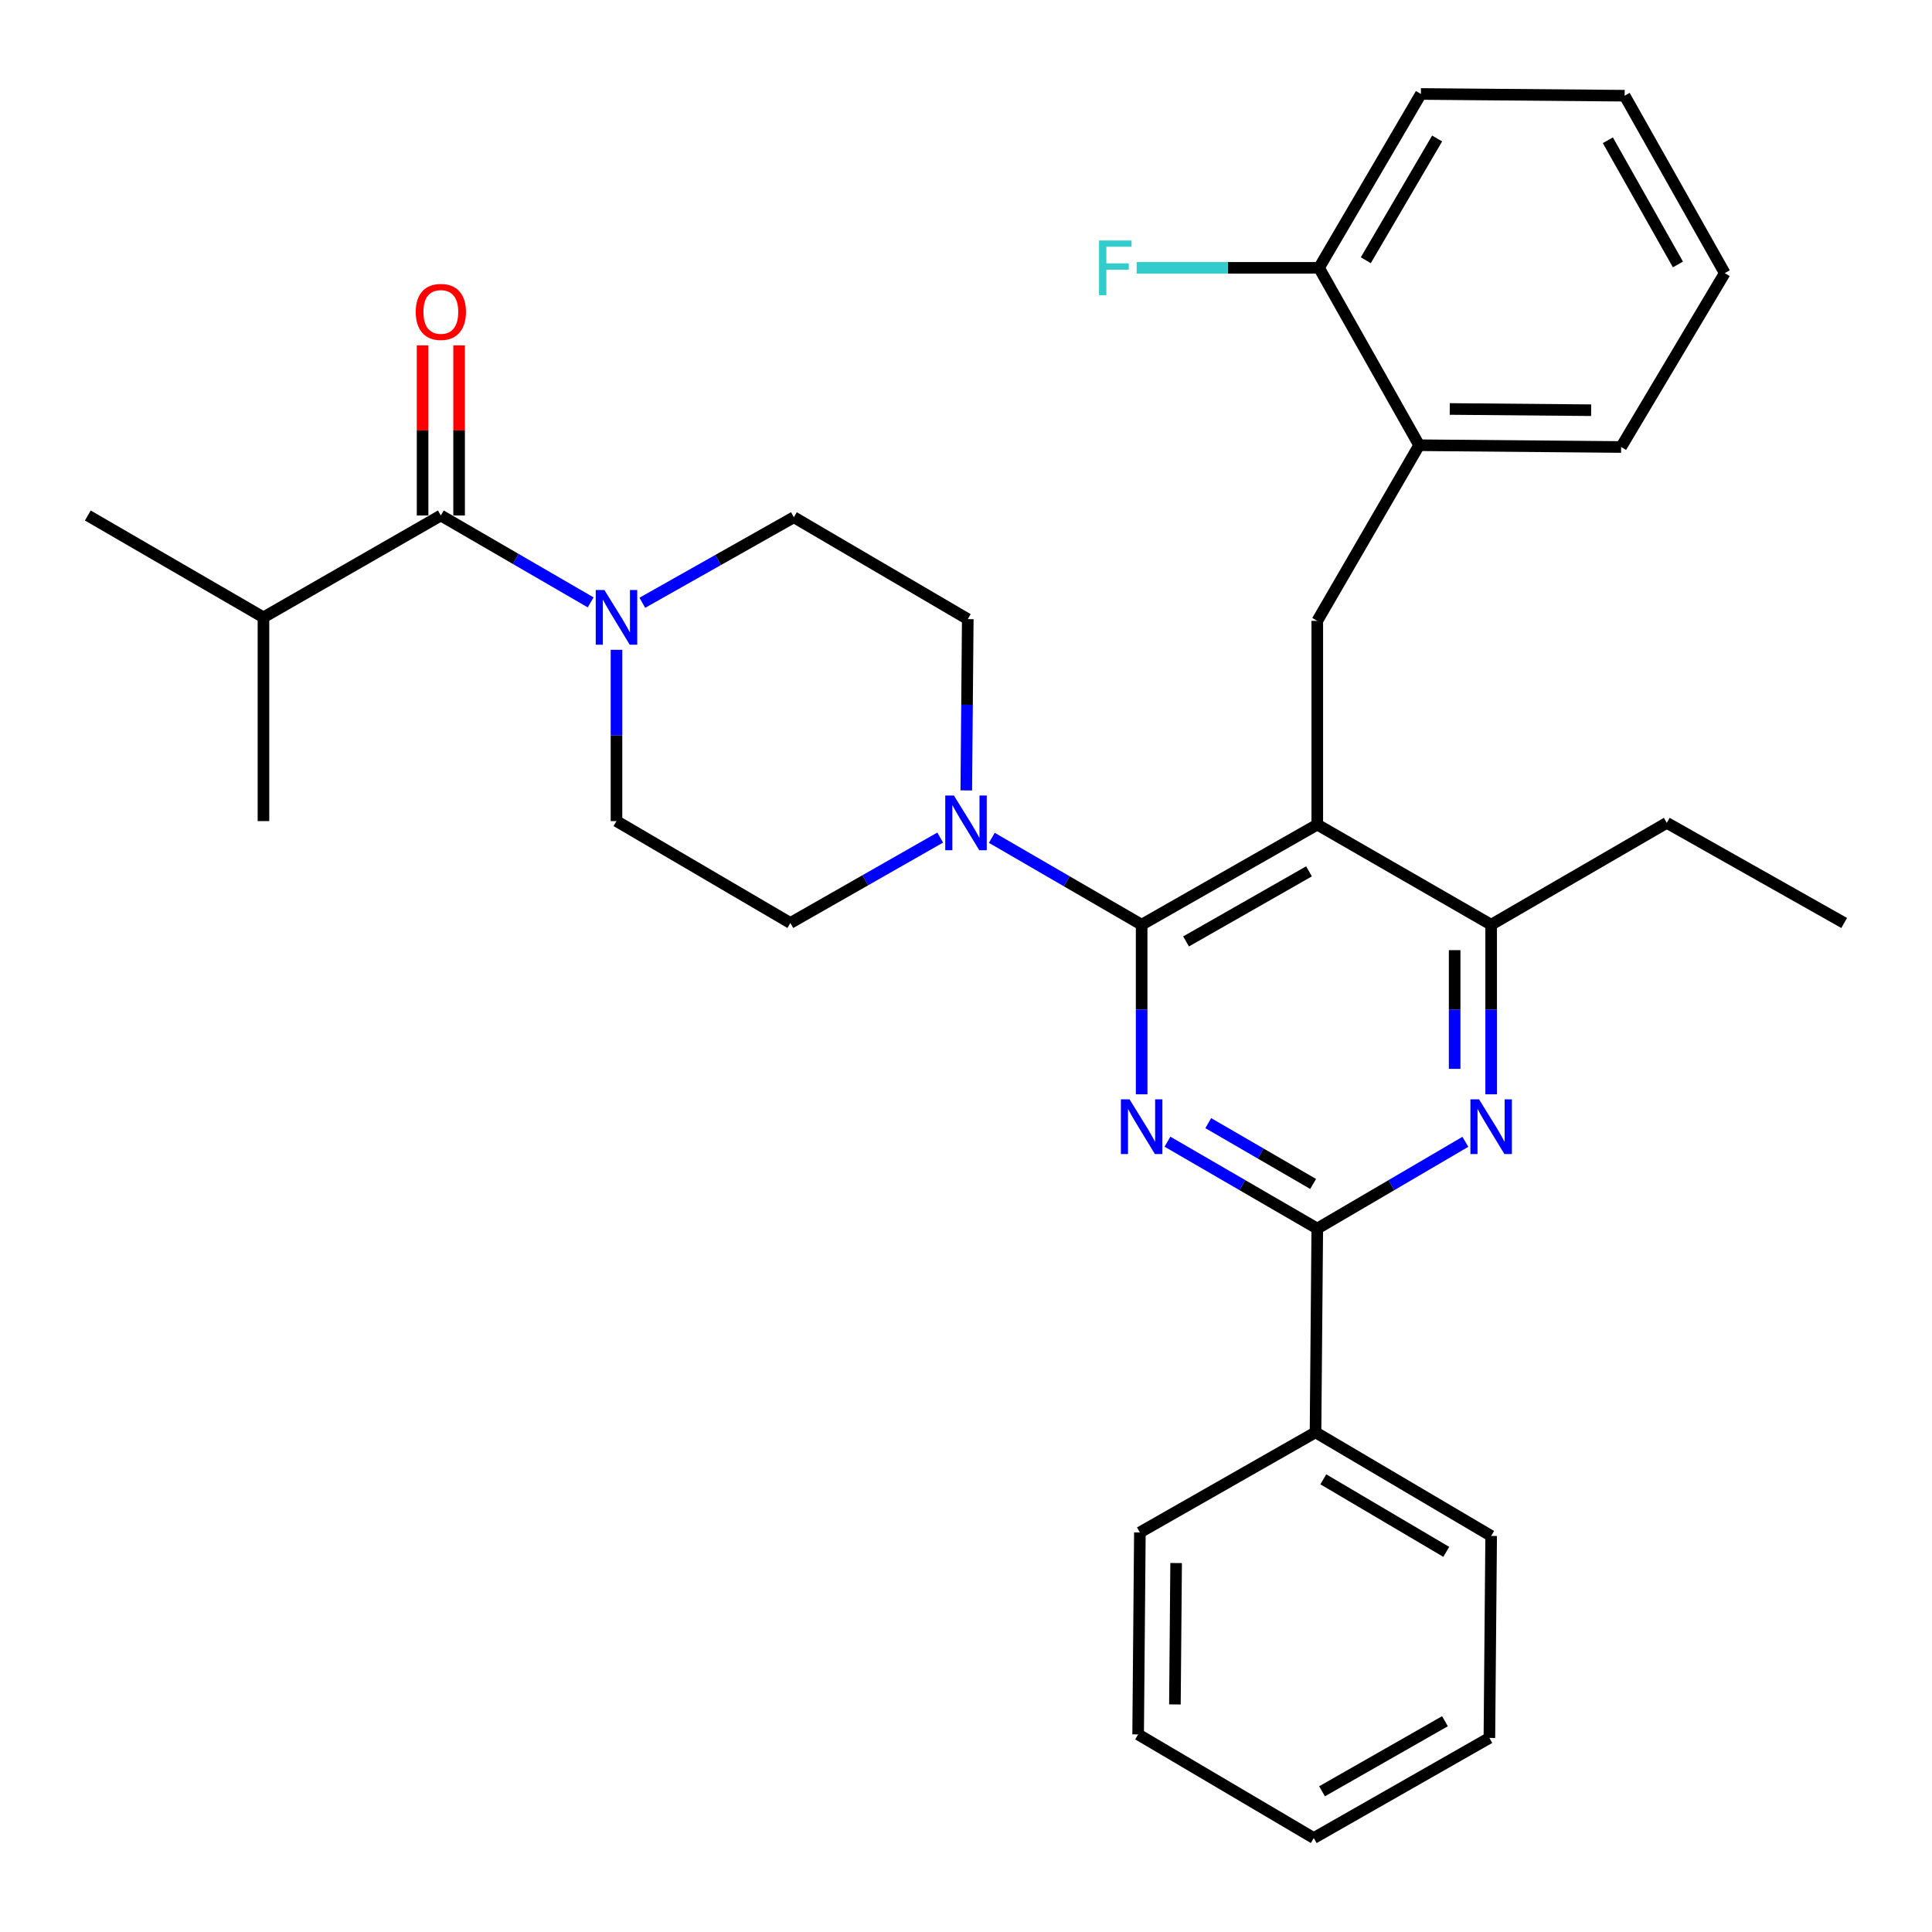 <?xml version='1.0' encoding='iso-8859-1'?>
<svg version='1.1' baseProfile='full'
              xmlns='http://www.w3.org/2000/svg'
                      xmlns:rdkit='http://www.rdkit.org/xml'
                      xmlns:xlink='http://www.w3.org/1999/xlink'
                  xml:space='preserve'
width='1000px' height='1000px' viewBox='0 0 1000 1000'>
<!-- END OF HEADER -->
<rect style='opacity:1.0;fill:#FFFFFF;stroke:none' width='1000' height='1000' x='0' y='0'> </rect>
<path class='bond-0' d='M 237.63,266.821 L 237.63,222.792' style='fill:none;fill-rule:evenodd;stroke:#000000;stroke-width:6px;stroke-linecap:butt;stroke-linejoin:miter;stroke-opacity:1' />
<path class='bond-0' d='M 237.63,222.792 L 237.63,178.763' style='fill:none;fill-rule:evenodd;stroke:#FF0000;stroke-width:6px;stroke-linecap:butt;stroke-linejoin:miter;stroke-opacity:1' />
<path class='bond-0' d='M 218.73,266.821 L 218.73,222.792' style='fill:none;fill-rule:evenodd;stroke:#000000;stroke-width:6px;stroke-linecap:butt;stroke-linejoin:miter;stroke-opacity:1' />
<path class='bond-0' d='M 218.73,222.792 L 218.73,178.763' style='fill:none;fill-rule:evenodd;stroke:#FF0000;stroke-width:6px;stroke-linecap:butt;stroke-linejoin:miter;stroke-opacity:1' />
<path class='bond-1' d='M 228.18,266.821 L 136.366,319.543' style='fill:none;fill-rule:evenodd;stroke:#000000;stroke-width:6px;stroke-linecap:butt;stroke-linejoin:miter;stroke-opacity:1' />
<path class='bond-2' d='M 228.18,266.821 L 266.952,289.306' style='fill:none;fill-rule:evenodd;stroke:#000000;stroke-width:6px;stroke-linecap:butt;stroke-linejoin:miter;stroke-opacity:1' />
<path class='bond-2' d='M 266.952,289.306 L 305.724,311.791' style='fill:none;fill-rule:evenodd;stroke:#0000FF;stroke-width:6px;stroke-linecap:butt;stroke-linejoin:miter;stroke-opacity:1' />
<path class='bond-3' d='M 332.467,311.994 L 371.686,289.859' style='fill:none;fill-rule:evenodd;stroke:#0000FF;stroke-width:6px;stroke-linecap:butt;stroke-linejoin:miter;stroke-opacity:1' />
<path class='bond-3' d='M 371.686,289.859 L 410.905,267.724' style='fill:none;fill-rule:evenodd;stroke:#000000;stroke-width:6px;stroke-linecap:butt;stroke-linejoin:miter;stroke-opacity:1' />
<path class='bond-4' d='M 319.091,336.339 L 319.091,380.668' style='fill:none;fill-rule:evenodd;stroke:#0000FF;stroke-width:6px;stroke-linecap:butt;stroke-linejoin:miter;stroke-opacity:1' />
<path class='bond-4' d='M 319.091,380.668 L 319.091,424.997' style='fill:none;fill-rule:evenodd;stroke:#000000;stroke-width:6px;stroke-linecap:butt;stroke-linejoin:miter;stroke-opacity:1' />
<path class='bond-5' d='M 136.366,319.543 L 45.455,266.821' style='fill:none;fill-rule:evenodd;stroke:#000000;stroke-width:6px;stroke-linecap:butt;stroke-linejoin:miter;stroke-opacity:1' />
<path class='bond-6' d='M 136.366,319.543 L 136.366,424.997' style='fill:none;fill-rule:evenodd;stroke:#000000;stroke-width:6px;stroke-linecap:butt;stroke-linejoin:miter;stroke-opacity:1' />
<path class='bond-7' d='M 681.822,321.359 L 734.544,230.448' style='fill:none;fill-rule:evenodd;stroke:#000000;stroke-width:6px;stroke-linecap:butt;stroke-linejoin:miter;stroke-opacity:1' />
<path class='bond-8' d='M 681.822,321.359 L 681.822,426.813' style='fill:none;fill-rule:evenodd;stroke:#000000;stroke-width:6px;stroke-linecap:butt;stroke-linejoin:miter;stroke-opacity:1' />
<path class='bond-9' d='M 681.822,426.813 L 771.82,478.632' style='fill:none;fill-rule:evenodd;stroke:#000000;stroke-width:6px;stroke-linecap:butt;stroke-linejoin:miter;stroke-opacity:1' />
<path class='bond-10' d='M 681.822,426.813 L 590.911,478.632' style='fill:none;fill-rule:evenodd;stroke:#000000;stroke-width:6px;stroke-linecap:butt;stroke-linejoin:miter;stroke-opacity:1' />
<path class='bond-10' d='M 677.545,451.006 L 613.907,487.28' style='fill:none;fill-rule:evenodd;stroke:#000000;stroke-width:6px;stroke-linecap:butt;stroke-linejoin:miter;stroke-opacity:1' />
<path class='bond-11' d='M 771.82,566.409 L 771.82,522.521' style='fill:none;fill-rule:evenodd;stroke:#0000FF;stroke-width:6px;stroke-linecap:butt;stroke-linejoin:miter;stroke-opacity:1' />
<path class='bond-11' d='M 771.82,522.521 L 771.82,478.632' style='fill:none;fill-rule:evenodd;stroke:#000000;stroke-width:6px;stroke-linecap:butt;stroke-linejoin:miter;stroke-opacity:1' />
<path class='bond-11' d='M 752.92,553.243 L 752.92,522.521' style='fill:none;fill-rule:evenodd;stroke:#0000FF;stroke-width:6px;stroke-linecap:butt;stroke-linejoin:miter;stroke-opacity:1' />
<path class='bond-11' d='M 752.92,522.521 L 752.92,491.799' style='fill:none;fill-rule:evenodd;stroke:#000000;stroke-width:6px;stroke-linecap:butt;stroke-linejoin:miter;stroke-opacity:1' />
<path class='bond-12' d='M 758.472,591.002 L 720.147,613.453' style='fill:none;fill-rule:evenodd;stroke:#0000FF;stroke-width:6px;stroke-linecap:butt;stroke-linejoin:miter;stroke-opacity:1' />
<path class='bond-12' d='M 720.147,613.453 L 681.822,635.905' style='fill:none;fill-rule:evenodd;stroke:#000000;stroke-width:6px;stroke-linecap:butt;stroke-linejoin:miter;stroke-opacity:1' />
<path class='bond-13' d='M 771.82,478.632 L 862.731,425.91' style='fill:none;fill-rule:evenodd;stroke:#000000;stroke-width:6px;stroke-linecap:butt;stroke-linejoin:miter;stroke-opacity:1' />
<path class='bond-14' d='M 590.911,478.632 L 590.911,522.521' style='fill:none;fill-rule:evenodd;stroke:#000000;stroke-width:6px;stroke-linecap:butt;stroke-linejoin:miter;stroke-opacity:1' />
<path class='bond-14' d='M 590.911,522.521 L 590.911,566.409' style='fill:none;fill-rule:evenodd;stroke:#0000FF;stroke-width:6px;stroke-linecap:butt;stroke-linejoin:miter;stroke-opacity:1' />
<path class='bond-15' d='M 590.911,478.632 L 552.139,456.147' style='fill:none;fill-rule:evenodd;stroke:#000000;stroke-width:6px;stroke-linecap:butt;stroke-linejoin:miter;stroke-opacity:1' />
<path class='bond-15' d='M 552.139,456.147 L 513.367,433.662' style='fill:none;fill-rule:evenodd;stroke:#0000FF;stroke-width:6px;stroke-linecap:butt;stroke-linejoin:miter;stroke-opacity:1' />
<path class='bond-16' d='M 604.279,590.935 L 643.05,613.42' style='fill:none;fill-rule:evenodd;stroke:#0000FF;stroke-width:6px;stroke-linecap:butt;stroke-linejoin:miter;stroke-opacity:1' />
<path class='bond-16' d='M 643.05,613.42 L 681.822,635.905' style='fill:none;fill-rule:evenodd;stroke:#000000;stroke-width:6px;stroke-linecap:butt;stroke-linejoin:miter;stroke-opacity:1' />
<path class='bond-16' d='M 625.392,581.331 L 652.532,597.07' style='fill:none;fill-rule:evenodd;stroke:#0000FF;stroke-width:6px;stroke-linecap:butt;stroke-linejoin:miter;stroke-opacity:1' />
<path class='bond-16' d='M 652.532,597.07 L 679.673,612.809' style='fill:none;fill-rule:evenodd;stroke:#000000;stroke-width:6px;stroke-linecap:butt;stroke-linejoin:miter;stroke-opacity:1' />
<path class='bond-17' d='M 681.822,635.905 L 680.909,741.369' style='fill:none;fill-rule:evenodd;stroke:#000000;stroke-width:6px;stroke-linecap:butt;stroke-linejoin:miter;stroke-opacity:1' />
<path class='bond-18' d='M 500.146,409.114 L 500.53,364.785' style='fill:none;fill-rule:evenodd;stroke:#0000FF;stroke-width:6px;stroke-linecap:butt;stroke-linejoin:miter;stroke-opacity:1' />
<path class='bond-18' d='M 500.53,364.785 L 500.914,320.456' style='fill:none;fill-rule:evenodd;stroke:#000000;stroke-width:6px;stroke-linecap:butt;stroke-linejoin:miter;stroke-opacity:1' />
<path class='bond-19' d='M 486.644,433.523 L 447.866,455.626' style='fill:none;fill-rule:evenodd;stroke:#0000FF;stroke-width:6px;stroke-linecap:butt;stroke-linejoin:miter;stroke-opacity:1' />
<path class='bond-19' d='M 447.866,455.626 L 409.089,477.729' style='fill:none;fill-rule:evenodd;stroke:#000000;stroke-width:6px;stroke-linecap:butt;stroke-linejoin:miter;stroke-opacity:1' />
<path class='bond-20' d='M 500.914,320.456 L 410.905,267.724' style='fill:none;fill-rule:evenodd;stroke:#000000;stroke-width:6px;stroke-linecap:butt;stroke-linejoin:miter;stroke-opacity:1' />
<path class='bond-21' d='M 319.091,424.997 L 409.089,477.729' style='fill:none;fill-rule:evenodd;stroke:#000000;stroke-width:6px;stroke-linecap:butt;stroke-linejoin:miter;stroke-opacity:1' />
<path class='bond-22' d='M 680.909,741.369 L 771.82,795.005' style='fill:none;fill-rule:evenodd;stroke:#000000;stroke-width:6px;stroke-linecap:butt;stroke-linejoin:miter;stroke-opacity:1' />
<path class='bond-22' d='M 684.942,765.693 L 748.579,803.238' style='fill:none;fill-rule:evenodd;stroke:#000000;stroke-width:6px;stroke-linecap:butt;stroke-linejoin:miter;stroke-opacity:1' />
<path class='bond-23' d='M 680.909,741.369 L 589.998,793.188' style='fill:none;fill-rule:evenodd;stroke:#000000;stroke-width:6px;stroke-linecap:butt;stroke-linejoin:miter;stroke-opacity:1' />
<path class='bond-24' d='M 771.82,795.005 L 770.907,899.545' style='fill:none;fill-rule:evenodd;stroke:#000000;stroke-width:6px;stroke-linecap:butt;stroke-linejoin:miter;stroke-opacity:1' />
<path class='bond-25' d='M 589.998,793.188 L 589.095,897.729' style='fill:none;fill-rule:evenodd;stroke:#000000;stroke-width:6px;stroke-linecap:butt;stroke-linejoin:miter;stroke-opacity:1' />
<path class='bond-25' d='M 608.762,809.032 L 608.13,882.211' style='fill:none;fill-rule:evenodd;stroke:#000000;stroke-width:6px;stroke-linecap:butt;stroke-linejoin:miter;stroke-opacity:1' />
<path class='bond-26' d='M 892.73,141.364 L 840.912,49.539' style='fill:none;fill-rule:evenodd;stroke:#000000;stroke-width:6px;stroke-linecap:butt;stroke-linejoin:miter;stroke-opacity:1' />
<path class='bond-26' d='M 868.497,136.879 L 832.224,72.602' style='fill:none;fill-rule:evenodd;stroke:#000000;stroke-width:6px;stroke-linecap:butt;stroke-linejoin:miter;stroke-opacity:1' />
<path class='bond-27' d='M 892.73,141.364 L 839.095,231.362' style='fill:none;fill-rule:evenodd;stroke:#000000;stroke-width:6px;stroke-linecap:butt;stroke-linejoin:miter;stroke-opacity:1' />
<path class='bond-28' d='M 840.912,49.539 L 735.458,48.636' style='fill:none;fill-rule:evenodd;stroke:#000000;stroke-width:6px;stroke-linecap:butt;stroke-linejoin:miter;stroke-opacity:1' />
<path class='bond-29' d='M 862.731,425.91 L 954.545,477.729' style='fill:none;fill-rule:evenodd;stroke:#000000;stroke-width:6px;stroke-linecap:butt;stroke-linejoin:miter;stroke-opacity:1' />
<path class='bond-30' d='M 735.458,48.636 L 682.725,138.634' style='fill:none;fill-rule:evenodd;stroke:#000000;stroke-width:6px;stroke-linecap:butt;stroke-linejoin:miter;stroke-opacity:1' />
<path class='bond-30' d='M 743.855,71.691 L 706.943,134.689' style='fill:none;fill-rule:evenodd;stroke:#000000;stroke-width:6px;stroke-linecap:butt;stroke-linejoin:miter;stroke-opacity:1' />
<path class='bond-31' d='M 682.725,138.634 L 734.544,230.448' style='fill:none;fill-rule:evenodd;stroke:#000000;stroke-width:6px;stroke-linecap:butt;stroke-linejoin:miter;stroke-opacity:1' />
<path class='bond-32' d='M 682.725,138.634 L 635.527,138.634' style='fill:none;fill-rule:evenodd;stroke:#000000;stroke-width:6px;stroke-linecap:butt;stroke-linejoin:miter;stroke-opacity:1' />
<path class='bond-32' d='M 635.527,138.634 L 588.328,138.634' style='fill:none;fill-rule:evenodd;stroke:#33CCCC;stroke-width:6px;stroke-linecap:butt;stroke-linejoin:miter;stroke-opacity:1' />
<path class='bond-33' d='M 734.544,230.448 L 839.095,231.362' style='fill:none;fill-rule:evenodd;stroke:#000000;stroke-width:6px;stroke-linecap:butt;stroke-linejoin:miter;stroke-opacity:1' />
<path class='bond-33' d='M 750.392,211.685 L 823.578,212.325' style='fill:none;fill-rule:evenodd;stroke:#000000;stroke-width:6px;stroke-linecap:butt;stroke-linejoin:miter;stroke-opacity:1' />
<path class='bond-34' d='M 770.907,899.545 L 680.006,951.364' style='fill:none;fill-rule:evenodd;stroke:#000000;stroke-width:6px;stroke-linecap:butt;stroke-linejoin:miter;stroke-opacity:1' />
<path class='bond-34' d='M 747.911,890.898 L 684.281,927.171' style='fill:none;fill-rule:evenodd;stroke:#000000;stroke-width:6px;stroke-linecap:butt;stroke-linejoin:miter;stroke-opacity:1' />
<path class='bond-35' d='M 589.095,897.729 L 680.006,951.364' style='fill:none;fill-rule:evenodd;stroke:#000000;stroke-width:6px;stroke-linecap:butt;stroke-linejoin:miter;stroke-opacity:1' />
<path  class='atom-1' d='M 312.831 305.383
L 322.111 320.383
Q 323.031 321.863, 324.511 324.543
Q 325.991 327.223, 326.071 327.383
L 326.071 305.383
L 329.831 305.383
L 329.831 333.703
L 325.951 333.703
L 315.991 317.303
Q 314.831 315.383, 313.591 313.183
Q 312.391 310.983, 312.031 310.303
L 312.031 333.703
L 308.351 333.703
L 308.351 305.383
L 312.831 305.383
' fill='#0000FF'/>
<path  class='atom-2' d='M 215.18 161.447
Q 215.18 154.647, 218.54 150.847
Q 221.9 147.047, 228.18 147.047
Q 234.46 147.047, 237.82 150.847
Q 241.18 154.647, 241.18 161.447
Q 241.18 168.327, 237.78 172.247
Q 234.38 176.127, 228.18 176.127
Q 221.94 176.127, 218.54 172.247
Q 215.18 168.367, 215.18 161.447
M 228.18 172.927
Q 232.5 172.927, 234.82 170.047
Q 237.18 167.127, 237.18 161.447
Q 237.18 155.887, 234.82 153.087
Q 232.5 150.247, 228.18 150.247
Q 223.86 150.247, 221.5 153.047
Q 219.18 155.847, 219.18 161.447
Q 219.18 167.167, 221.5 170.047
Q 223.86 172.927, 228.18 172.927
' fill='#FF0000'/>
<path  class='atom-6' d='M 765.56 569.023
L 774.84 584.023
Q 775.76 585.503, 777.24 588.183
Q 778.72 590.863, 778.8 591.023
L 778.8 569.023
L 782.56 569.023
L 782.56 597.343
L 778.68 597.343
L 768.72 580.943
Q 767.56 579.023, 766.32 576.823
Q 765.12 574.623, 764.76 573.943
L 764.76 597.343
L 761.08 597.343
L 761.08 569.023
L 765.56 569.023
' fill='#0000FF'/>
<path  class='atom-9' d='M 584.651 569.023
L 593.931 584.023
Q 594.851 585.503, 596.331 588.183
Q 597.811 590.863, 597.891 591.023
L 597.891 569.023
L 601.651 569.023
L 601.651 597.343
L 597.771 597.343
L 587.811 580.943
Q 586.651 579.023, 585.411 576.823
Q 584.211 574.623, 583.851 573.943
L 583.851 597.343
L 580.171 597.343
L 580.171 569.023
L 584.651 569.023
' fill='#0000FF'/>
<path  class='atom-11' d='M 493.74 411.75
L 503.02 426.75
Q 503.94 428.23, 505.42 430.91
Q 506.9 433.59, 506.98 433.75
L 506.98 411.75
L 510.74 411.75
L 510.74 440.07
L 506.86 440.07
L 496.9 423.67
Q 495.74 421.75, 494.5 419.55
Q 493.3 417.35, 492.94 416.67
L 492.94 440.07
L 489.26 440.07
L 489.26 411.75
L 493.74 411.75
' fill='#0000FF'/>
<path  class='atom-27' d='M 568.851 124.474
L 585.691 124.474
L 585.691 127.714
L 572.651 127.714
L 572.651 136.314
L 584.251 136.314
L 584.251 139.594
L 572.651 139.594
L 572.651 152.794
L 568.851 152.794
L 568.851 124.474
' fill='#33CCCC'/>
</svg>

